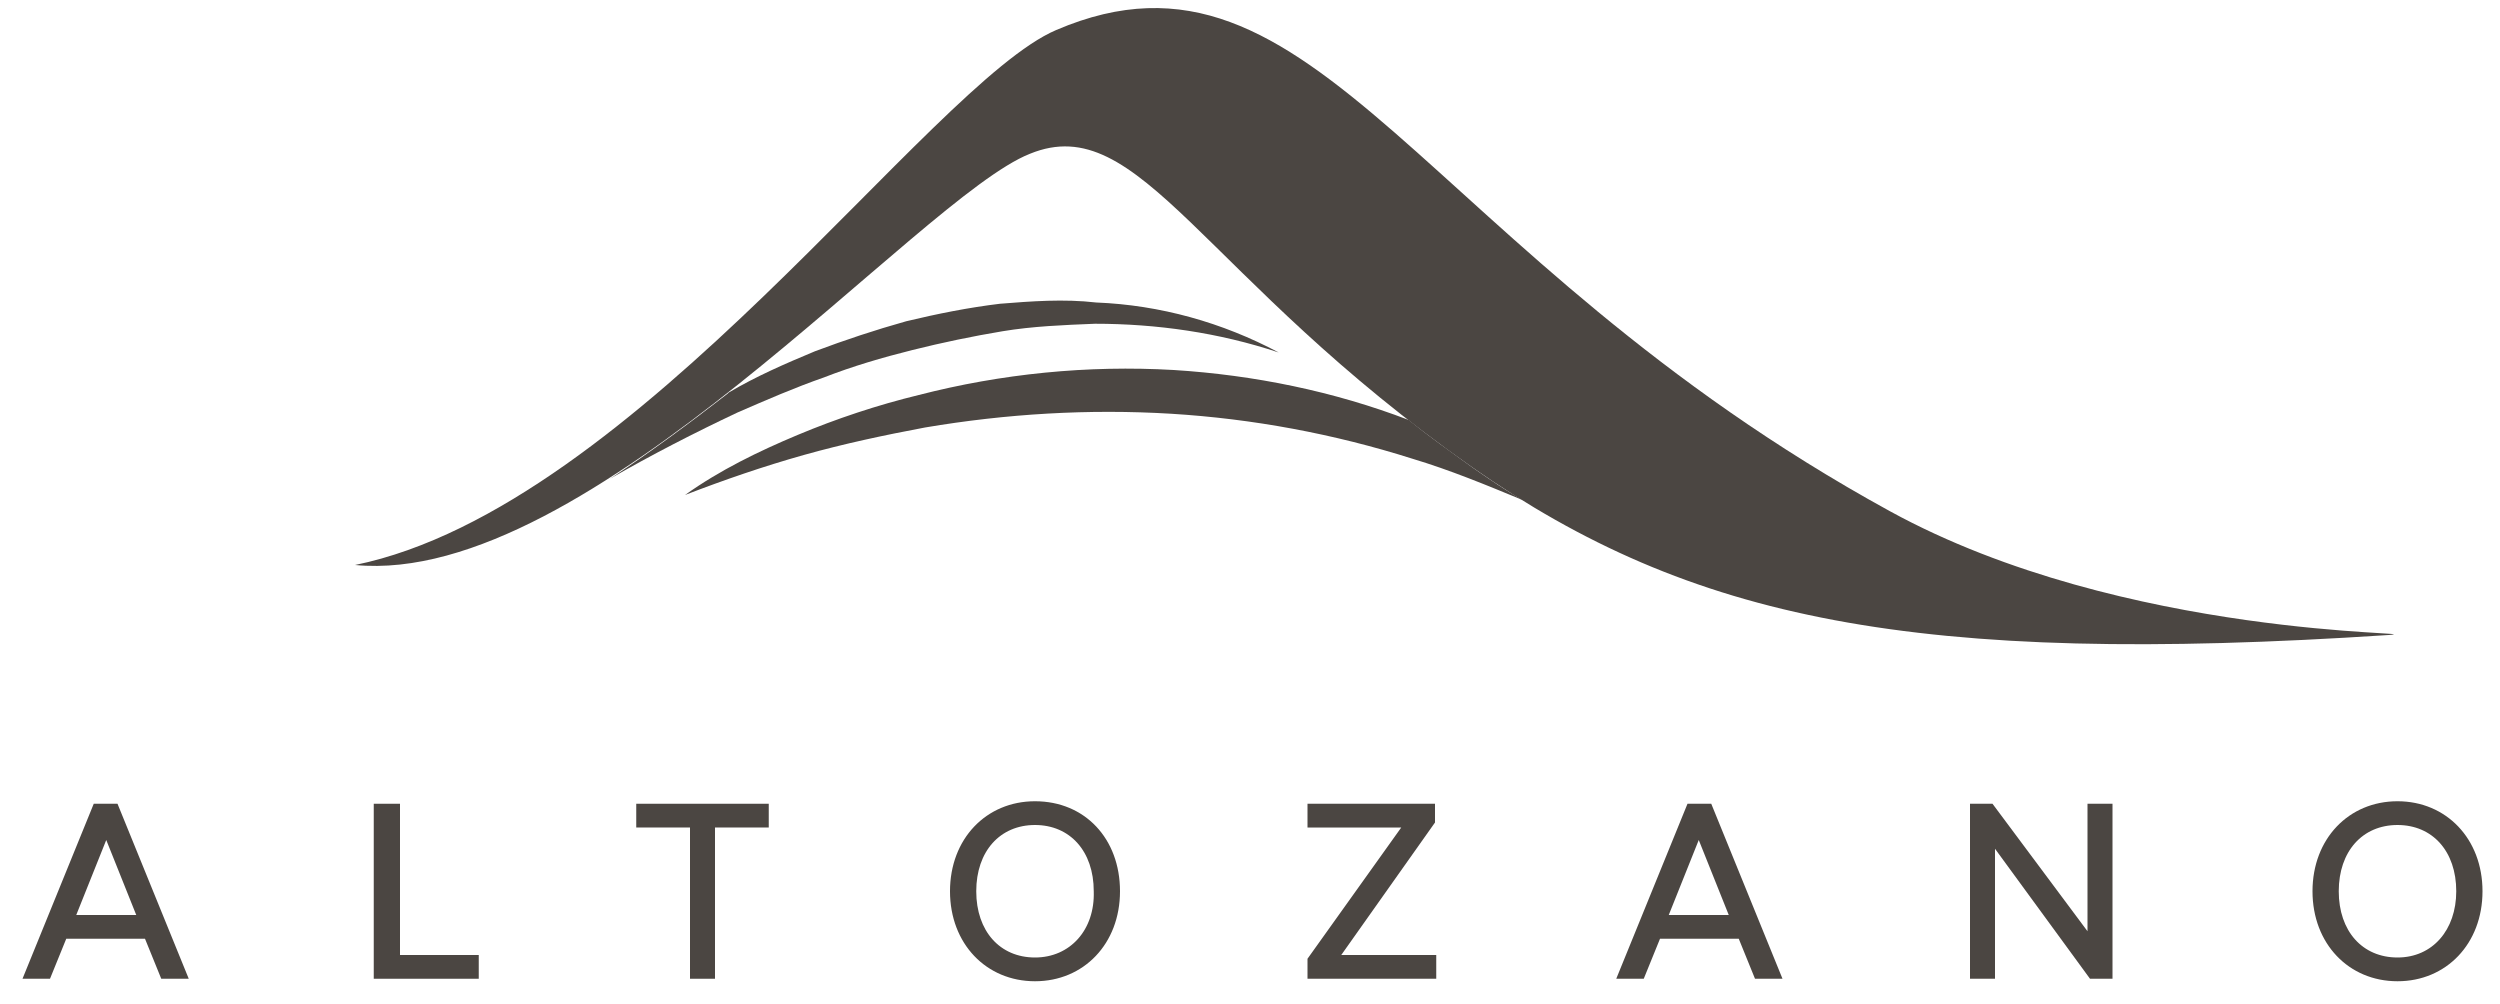 <?xml version="1.0" encoding="utf-8"?>
<!-- Generator: Adobe Illustrator 24.3.2, SVG Export Plug-In . SVG Version: 6.00 Build 0)  -->
<svg version="1.1" id="Capa_1" xmlns="http://www.w3.org/2000/svg" xmlns:xlink="http://www.w3.org/1999/xlink" x="0px" y="0px"
	 viewBox="0 0 200 80.3" style="enable-background:new 0 0 200 80.3;" xml:space="preserve">
<style type="text/css">
	.st0{fill:#4B4642;}
</style>
<g>
	<path class="st0" d="M6.1,73.2l2.4-6l2.4,6H6.1z M7.5,64.3l-5.7,14h2.2l1.3-3.2h6.3l1.3,3.2h2.2l-5.7-14H7.5z"/>
	<polygon class="st0" points="32,64.3 29.9,64.3 29.9,78.3 38.3,78.3 38.3,76.4 32,76.4 	"/>
	<polygon class="st0" points="50.9,66.2 55.2,66.2 55.2,78.3 57.2,78.3 57.2,66.2 61.5,66.2 61.5,64.3 50.9,64.3 	"/>
	<path class="st0" d="M82.8,76.6c-2.8,0-4.7-2.1-4.7-5.3c0-3.2,1.9-5.3,4.7-5.3c2.8,0,4.7,2.1,4.7,5.3
		C87.6,74.4,85.6,76.6,82.8,76.6 M82.8,64.1c-3.9,0-6.8,3-6.8,7.2c0,4.2,2.9,7.2,6.8,7.2c3.9,0,6.8-3,6.8-7.2
		C89.6,67.1,86.8,64.1,82.8,64.1"/>
	<polygon class="st0" points="114.8,65.8 114.8,64.3 104.6,64.3 104.6,66.2 112.1,66.2 104.6,76.7 104.6,78.3 114.9,78.3 
		114.9,76.4 107.3,76.4 	"/>
	<path class="st0" d="M133.5,73.2l2.4-6l2.4,6H133.5z M135,64.3l-5.7,14h2.2l1.3-3.2h6.3l1.3,3.2h2.2l-5.7-14H135z"/>
	<polygon class="st0" points="167,74.5 159.4,64.3 157.6,64.3 157.6,78.3 159.6,78.3 159.6,67.9 167.2,78.3 169,78.3 169,64.3 
		167,64.3 	"/>
	<path class="st0" d="M191.8,76.6c-2.8,0-4.7-2.1-4.7-5.3c0-3.2,1.9-5.3,4.7-5.3c2.8,0,4.7,2.1,4.7,5.3
		C196.5,74.4,194.6,76.6,191.8,76.6 M191.8,64.1c-3.9,0-6.8,3-6.8,7.2c0,4.2,2.9,7.2,6.8,7.2c3.9,0,6.8-3,6.8-7.2
		C198.6,67.1,195.7,64.1,191.8,64.1"/>
	<path class="st0" d="M28.4,45.2c22.5-4.6,46-38.5,56.1-42.8c20.8-8.9,29.1,17.9,66.7,38.5c18.8,10.3,43.8,9.6,39.9,9.9
		c-38,2.5-55.8-1.2-73.3-13.4C96.1,22.2,91.2,8.7,82.4,12.3C73.5,15.8,47.1,47,28.4,45.2"/>
	<path class="st0" d="M80,24.3c-2.5,0.3-5,0.8-7.5,1.4c-2.5,0.7-4.9,1.5-7.3,2.4c-2.4,1-4.7,2-6.9,3.3c0,0-0.1,0.1-0.1,0.1
		c-3.1,2.4-6.2,4.7-9.4,6.8c3.3-1.9,6.8-3.7,10.2-5.3c2.3-1,4.6-2,6.9-2.8c2.3-0.9,4.7-1.6,7.1-2.2c2.4-0.6,4.8-1.1,7.2-1.5
		c2.4-0.4,4.9-0.5,7.4-0.6c4.9,0,9.9,0.7,14.7,2.3c-4.5-2.4-9.5-3.8-14.6-4C85.1,23.9,82.5,24.1,80,24.3"/>
	<path class="st0" d="M117.8,37.4c-1.8-1.3-3.5-2.5-5.1-3.8c-6-2.3-12.4-3.6-18.8-4c-6.9-0.4-13.8,0.3-20.4,2
		c-3.3,0.8-6.6,1.9-9.7,3.2c-3.1,1.3-6.2,2.8-9,4.8c3.1-1.2,6.3-2.3,9.5-3.2c3.2-0.9,6.5-1.6,9.7-2.2c6.5-1.1,13.1-1.5,19.7-1.1
		c6.5,0.4,13,1.6,19.3,3.6c3,0.9,5.9,2.1,8.8,3.3C120.4,39.2,119.1,38.3,117.8,37.4"/>
</g>
</svg>
